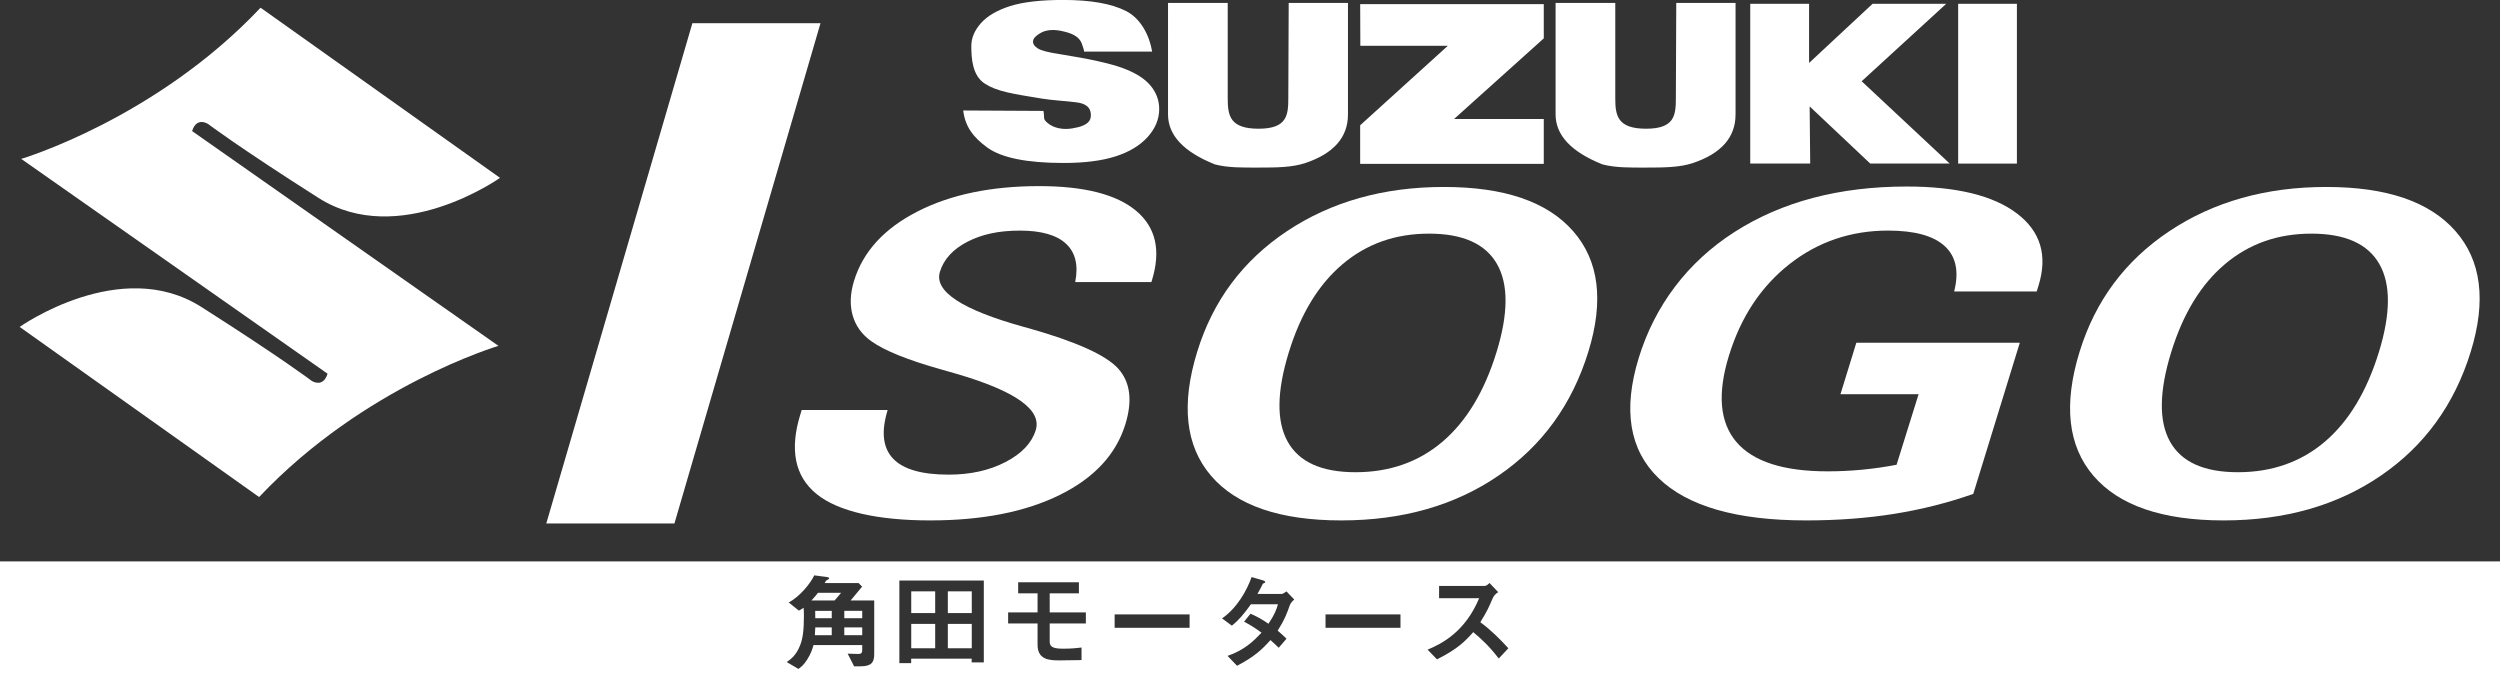 <?xml version="1.0" encoding="UTF-8"?><svg id="b" xmlns="http://www.w3.org/2000/svg" width="972.11" height="266.05" viewBox="0 0 972.11 266.05"><rect x="0" y="0" width="972.11" height="266.05" fill="#333333" stroke="none"/><g id="c"><path d="M74.7,50.97c1.75-5.7,6.17-2.79,6.17-2.79,0,0,11.46,8.73,42.91,28.74,31.44,20.01,70.65-7.76,70.65-7.76L101.32,3C60.48,46.29,8.21,61.8,8.21,61.8l.15.06,119.01,83.45c-1.75,5.7-6.17,2.79-6.17,2.79,0,0-11.46-8.73-42.91-28.74-31.44-20.01-70.65,7.76-70.65,7.76l93.11,66.15c40.84-43.29,93.11-58.8,93.11-58.8l-.15-.06L74.7,50.97h0Z" fill="#fff"/><path d="M374.55,42.96l31.19.17c.54,2.93-.31,2.92,1.33,4.45,2.57,2.39,6.55,2.93,9.9,2.34,2.74-.48,6.99-1.32,7.19-4.72.22-3.69-2.33-4.98-5.54-5.4-4.43-.58-8.91-.73-13.33-1.44-11.39-1.87-17.44-2.71-22.29-5.8-4.89-3.09-5.31-9.83-5.31-14.63,0-3.15,1.25-6.13,3.75-8.94,2.5-2.8,6.27-5,11.29-6.61,5.03-1.6,11.91-2.4,20.66-2.4,10.73,0,18.93,1.45,24.56,4.36,5.64,2.91,8.99,9.39,10.06,15.73h-26.52c.2-.38-.52-2.07-.63-2.5-1.02-3.68-4.57-4.75-7.97-5.5-2.79-.62-5.97-.67-8.49.87-1.53.94-2.72,1.93-2.72,3.27,0,.97.63,1.85,1.89,2.63,1.23.81,4.13,1.56,8.72,2.25,11.35,1.79,19.48,3.6,24.39,5.42,4.91,1.84,8.48,4.09,10.72,6.8,2.23,2.7,3.35,5.73,3.35,9.07,0,3.93-1.49,7.55-4.47,10.87-2.98,3.31-7.14,5.84-12.49,7.55-5.35,1.72-12.09,2.57-20.23,2.57-14.28,0-24.18-2.01-29.68-6.02-5.51-4.01-8.62-8.21-9.34-14.41ZM501.1,1.15h23.05v43.34c0,8.89-5.52,15.19-16.58,18.91-5.11,1.7-11.24,1.76-18.18,1.76-6.22,0-11.81.11-16.97-1.23-12.16-4.86-18.24-11.34-18.24-19.44V1.15h23.21v37.11c0,6.76.9,11.79,12,11.79s11.56-5.25,11.56-12l.15-36.89h0ZM651.81,1.15h23.05v43.34c0,8.89-5.52,15.19-16.58,18.91-5.11,1.7-11.24,1.76-18.18,1.76-6.22,0-11.81.11-16.97-1.23-12.17-4.86-18.25-11.34-18.25-19.44V1.15h23.21v37.11c0,6.76.9,11.79,12,11.79s11.56-5.25,11.56-12l.15-36.89h0ZM528.89,1.6h71.4v13.32l-34.88,31.35h34.88v17.45h-71.4v-15l34.08-30.9h-34.01l-.06-16.22h0ZM680.57,63.61V1.49h22.88v22.99s24.68-22.99,24.68-22.99h28.64l-32.87,30.1,34.24,32.01h-30.9l-23.57-22.23.22,22.23h-23.33ZM784.26,1.49v62.12h-22.84V1.49h22.84s0,0,0,0Z" fill="#fff"/><path d="M212.42,203.55L269.23,9.01h49.82l-56.8,194.53h-49.82Z" fill="#fff"/><path d="M311.76,159.43h33.4c-2.57,8.35-1.89,14.62,2.04,18.83,3.93,4.2,11.16,6.3,21.68,6.3,8.43,0,15.8-1.63,22.1-4.9,6.3-3.26,10.22-7.4,11.76-12.4,2.43-7.89-7.82-15.19-30.77-21.89-1.52-.45-2.61-.77-3.28-.94-.72-.23-1.72-.51-2.98-.85-12.86-3.63-21.83-7.27-26.91-10.9-3.66-2.61-6.08-5.95-7.24-10.01-1.16-4.06-.98-8.56.54-13.5,3.48-11.3,11.66-20.26,24.55-26.88,12.88-6.62,28.69-9.92,47.43-9.92,17.51,0,30.09,3.21,37.73,9.63,7.64,6.42,9.68,15.42,6.11,27.01l-.21.68h-29.62c1.29-6.53.1-11.5-3.57-14.91-3.67-3.41-9.65-5.11-17.94-5.11s-14.81,1.45-20.42,4.34c-5.61,2.9-9.17,6.79-10.68,11.67-2.34,7.61,8.57,14.77,32.74,21.47.87.23,1.5.4,1.9.51,18.42,5.23,29.98,10.45,34.68,15.67,4.7,5.23,5.63,12.44,2.79,21.64-3.6,11.7-12.1,20.86-25.49,27.47-13.39,6.62-30.21,9.92-50.46,9.92s-35.77-3.44-44.17-10.31c-8.41-6.87-10.49-17.18-6.26-30.92l.52-1.7Z" fill="#fff"/><path d="M465.53,136.77c6.1-19.82,17.75-35.45,34.93-46.9,17.18-11.44,37.52-17.17,61.01-17.17s40.16,5.72,50.22,17.17c10.06,11.44,12.04,27.08,5.93,46.9-6.32,20.5-17.96,36.56-34.94,48.17-16.98,11.62-37.36,17.42-61.15,17.42s-40.74-5.79-50.64-17.38c-9.91-11.59-11.7-27.66-5.36-48.22ZM501.16,136.94c-4.71,15.28-4.86,26.88-.45,34.8,4.41,7.92,13.2,11.88,26.39,11.88s24.53-3.96,33.82-11.88c9.29-7.92,16.28-19.52,20.99-34.8,4.62-14.99,4.68-26.42.18-34.29-4.5-7.87-13.3-11.8-26.42-11.8s-24.24,3.95-33.59,11.84c-9.35,7.89-16.32,19.31-20.92,34.25Z" fill="#fff"/><path d="M785.39,133.27l-18.1,58.78c-9.86,3.47-20.1,6.05-30.71,7.75-10.62,1.7-22.05,2.56-34.3,2.56-26.95,0-46.09-5.49-57.4-16.48-11.32-10.99-13.87-26.56-7.66-46.73s18.83-37.16,37.23-48.94c18.4-11.78,40.72-17.68,66.95-17.68,19.39,0,33.68,3.49,42.88,10.48,9.2,6.99,12,16.33,8.39,28.03l-.71,2.3h-32.1c1.95-7.72.73-13.6-3.65-17.63-4.38-4.03-11.72-6.05-22.03-6.05-14.48,0-27.26,4.34-38.34,13.03-11.07,8.69-18.93,20.56-23.56,35.61-4.55,14.77-3.58,25.95,2.9,33.56,6.48,7.61,18.3,11.42,35.45,11.42,4.47,0,8.95-.21,13.44-.64,4.49-.43,8.96-1.07,13.4-1.92l8.56-27.43h-30.38l6.17-20.02h63.56Z" fill="#fff"/><path d="M808.64,136.77c6.1-19.82,17.75-35.45,34.93-46.9,17.18-11.44,37.52-17.17,61.01-17.17s40.16,5.72,50.22,17.17c10.06,11.44,12.04,27.08,5.93,46.9-6.32,20.5-17.96,36.56-34.94,48.17-16.98,11.62-37.36,17.42-61.15,17.42s-40.74-5.79-50.64-17.38c-9.91-11.59-11.7-27.66-5.36-48.22ZM844.26,136.94c-4.71,15.28-4.86,26.88-.45,34.8,4.41,7.92,13.2,11.88,26.39,11.88s24.53-3.96,33.82-11.88c9.29-7.92,16.28-19.52,20.99-34.8,4.62-14.99,4.68-26.42.18-34.29-4.5-7.87-13.3-11.8-26.42-11.8s-24.24,3.95-33.59,11.84c-9.35,7.89-16.32,19.31-20.92,34.25Z" fill="#fff"/><rect x="328.3" y="237.52" width="6.97" height="2.87" fill="#fff"/><rect x="354.33" y="229.94" width="9.31" height="8.45" fill="#fff"/><rect x="368.56" y="242.6" width="9.31" height="9.47" fill="#fff"/><rect x="328.3" y="243.96" width="6.97" height="3.03" fill="#fff"/><path d="M317.02,240.39h6.4v-2.87h-6.44c.04.7.04,2.05.04,2.87Z" fill="#fff"/><path d="M316.86,246.99h6.56v-3.03h-6.4c-.04.7-.04,1.23-.16,3.03Z" fill="#fff"/><rect x="354.33" y="242.6" width="9.31" height="9.47" fill="#fff"/><path d="M315.5,233.5h9.02c.74-.86,1.48-1.68,2.54-2.99h-8.98c-.86,1.11-1.64,2.01-2.58,2.99Z" fill="#fff"/><rect x="368.56" y="229.94" width="9.31" height="8.45" fill="#fff"/><path d="M0,218.29v47.76h972.11v-47.76H0ZM339.94,254.33c0,3.16-1.03,4.76-5.29,4.76h-2.54l-2.5-4.92c2.26.08,3.49.12,4.06.12,1.03,0,1.6-.25,1.6-1.52v-1.93h-18.94c-.41,1.44-.98,3.32-2.46,5.62-1.35,2.13-2.25,2.79-3.4,3.65l-4.55-2.67c1.6-1.11,3.73-2.67,5.25-6.64.94-2.46,1.43-5.41,1.43-11.32,0-1.15-.04-2.05-.12-3.16-.41.29-1.07.74-1.84,1.11l-3.94-3.16c4.31-2.3,8.49-7.46,9.92-10.54l4.8.62c.16.04.98.12.98.49,0,.16-.08.29-.21.37-.12.12-.9.45-1.02.62-.08.12-.41.78-.49.9h13.2l1.35,1.39c-1.39,1.72-3.12,3.77-4.47,5.37h9.18v20.83ZM382.54,257.57h-4.71v-1.44h-23.53v1.72h-4.59v-32.1h32.84v31.82ZM422.23,242.44h-14.06v7.05c0,2.17,1.52,2.75,5.33,2.75,3.16,0,5.41-.25,7.05-.45v4.88c-1.07.04-6.23.12-8.57.12-3.89,0-8.53-.21-8.53-6.07v-8.28h-11.44v-4.31h11.44v-7.42h-7.54v-4.31h23.62v4.31h-11.36v7.42h14.06v4.31ZM462.57,244.12h-29.15v-5.21h29.15v5.21ZM501.52,235.39c-1.15,3.2-1.97,5.53-4.71,9.84,1.03.86,2.01,1.72,3.44,3.12l-3.03,3.53c-.7-.66-1.48-1.48-3.2-2.99-3.16,3.53-6.11,6.4-13,10l-3.69-3.85c6.64-2.3,10.13-5.78,13.2-9.02-1.72-1.27-3.65-2.62-6.77-4.3l2.5-3.08c2.46,1.07,4.14,1.97,6.97,3.9,2.46-3.65,3.12-5.54,3.69-7.58h-10.5c-2.71,3.77-4.71,6.19-7.42,8.32l-3.81-2.83c5.78-3.94,9.72-10.95,11.48-16.07l4.51,1.31c.25.08.82.33.82.61,0,.25-.37.41-.94.66-.49.98-1.27,2.58-2.09,3.98h9.43c.49,0,1.23-.57,1.84-.98l3.03,3.16c-.74.62-1.44,1.35-1.76,2.3ZM544.57,244.12h-29.15v-5.21h29.15v5.21ZM582.78,256.05c-3.61-4.67-6.52-7.42-9.92-10.25-2.95,3.32-5.99,6.56-14.1,10.58l-3.65-3.77c5.37-2.21,14.6-6.85,20.05-20.01h-15.58v-4.76h17.67c.78,0,1.52-.74,1.93-1.15l3.4,3.57c-.9.57-1.64,1.15-2.25,2.58-1.19,2.83-2.09,4.92-4.72,9.1,4.02,2.95,7.54,6.44,10.91,10.13l-3.73,3.98Z" fill="#fff"/></g></svg>